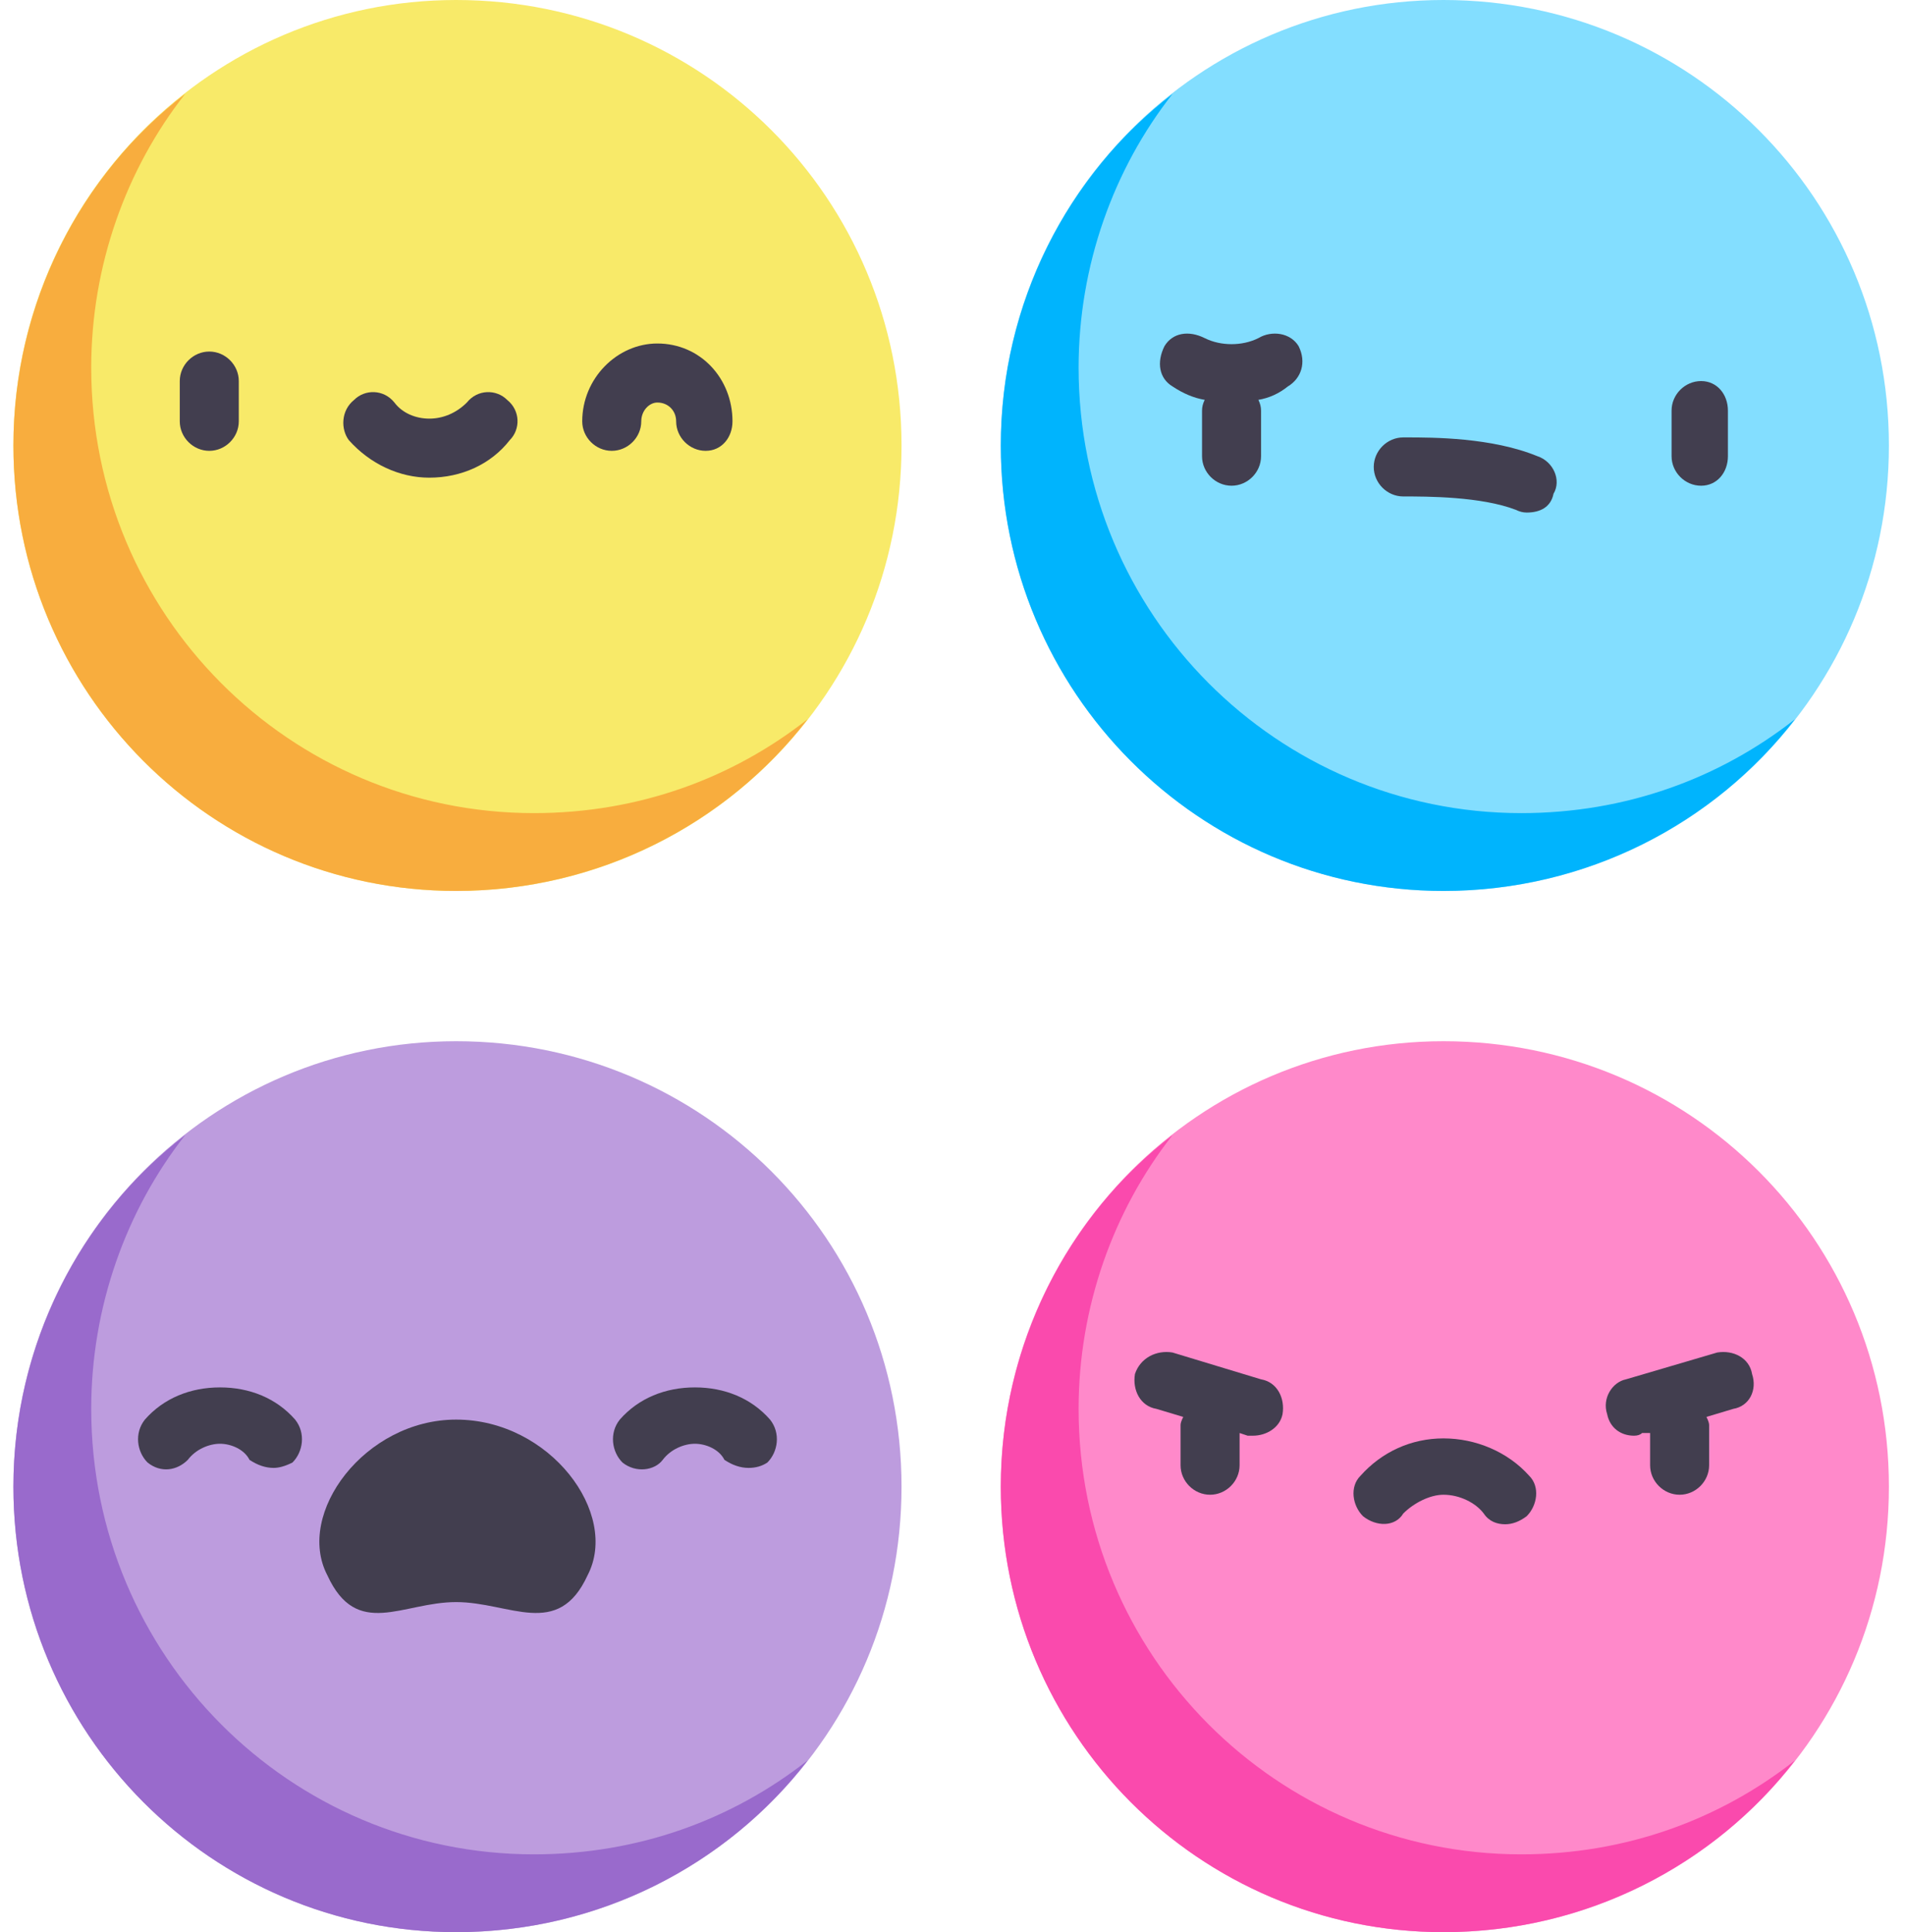 <svg version="1.2" xmlns="http://www.w3.org/2000/svg" viewBox="0 0 71 72" width="71" height="72"><style>.a{fill:#f8ea69}.b{fill:#ff89ca}.c{fill:#fa4aad}.d{fill:#bd9cde}.e{fill:#996acc}.f{fill:#423e4f}.g{fill:#83deff}.h{fill:#f8ad3e}.i{fill:#00b4fd}</style><path fill-rule="evenodd" class="a" d="m17 33.2c-9.1 0-16.5-7.4-16.5-16.6 0-9.2 7.4-16.6 16.5-16.6 9.2 0 16.6 7.4 16.6 16.6 0 9.2-7.4 16.6-16.6 16.6z"/><path fill-rule="evenodd" class="b" d="m53.8 72c-9.1 0-16.5-7.4-16.5-16.6 0-9.2 7.4-16.6 16.5-16.6 9.2 0 16.6 7.4 16.6 16.6 0 9.2-7.4 16.6-16.6 16.6z"/><path class="c" d="m56.7 69.1c-9.1 0-16.5-7.4-16.5-16.6 0-3.8 1.3-7.4 3.5-10.2-3.9 3-6.4 7.8-6.4 13.1 0 9.2 7.4 16.6 16.5 16.6 5.3 0 10.1-2.5 13.1-6.4-2.8 2.2-6.3 3.5-10.2 3.5z"/><path fill-rule="evenodd" class="d" d="m17 72c-9.1 0-16.5-7.4-16.5-16.6 0-9.2 7.4-16.6 16.5-16.6 9.2 0 16.6 7.4 16.6 16.6 0 9.2-7.4 16.6-16.6 16.6z"/><path class="e" d="m19.9 69.1c-9.1 0-16.5-7.4-16.5-16.6 0-3.8 1.3-7.4 3.5-10.2-3.9 3-6.4 7.8-6.4 13.1 0 9.2 7.4 16.6 16.5 16.6 5.3 0 10.1-2.5 13.1-6.4-2.8 2.2-6.3 3.5-10.2 3.5z"/><path class="f" d="m17 59.7c2 0 3.8 1.4 4.9-1 1.2-2.3-1.4-5.8-4.9-5.8-3.4 0-6 3.5-4.8 5.8 1.1 2.4 2.8 1 4.8 1z"/><path fill-rule="evenodd" class="g" d="m53.8 33.2c-9.1 0-16.5-7.4-16.5-16.6 0-9.2 7.4-16.6 16.5-16.6 9.2 0 16.6 7.4 16.6 16.6 0 9.2-7.4 16.6-16.6 16.6z"/><path class="f" d="m7.8 16.8c0.6 0 1.1-0.5 1.1-1.1v-1.5c0-0.6-0.5-1.1-1.1-1.1-0.6 0-1.1 0.5-1.1 1.1v1.5c0 0.6 0.5 1.1 1.1 1.1z"/><path class="f" d="m18.9 14.9c-0.4-0.4-1.1-0.4-1.5 0.1-0.4 0.4-0.9 0.6-1.4 0.6-0.5 0-1-0.2-1.3-0.6-0.4-0.5-1.1-0.5-1.5-0.1-0.5 0.4-0.5 1.1-0.2 1.5 0.8 0.9 1.9 1.4 3 1.4 1.2 0 2.3-0.5 3-1.4 0.4-0.4 0.4-1.1-0.1-1.5z"/><path class="f" d="m23.9 15.7c0-0.4 0.3-0.7 0.6-0.7 0.4 0 0.7 0.3 0.7 0.7 0 0.6 0.5 1.1 1.1 1.1 0.6 0 1-0.5 1-1.1 0-1.6-1.2-2.9-2.8-2.9-1.5 0-2.8 1.3-2.8 2.9 0 0.6 0.5 1.1 1.1 1.1 0.6 0 1.1-0.5 1.1-1.1z"/><path class="f" d="m53.8 53.6c-1.2 0-2.3 0.5-3.1 1.4-0.4 0.4-0.3 1.1 0.1 1.5 0.5 0.4 1.2 0.4 1.5-0.1 0.4-0.4 1-0.7 1.5-0.7 0.6 0 1.2 0.3 1.5 0.7 0.2 0.3 0.5 0.4 0.8 0.4q0.4 0 0.8-0.3c0.4-0.4 0.5-1.1 0.1-1.5-0.8-0.9-2-1.4-3.2-1.4z"/><path class="f" d="m47 51.4l-3.3-1c-0.6-0.1-1.2 0.2-1.4 0.8-0.1 0.6 0.2 1.2 0.8 1.3l1 0.3q-0.1 0.2-0.1 0.3v1.5c0 0.6 0.5 1.1 1.1 1.1 0.6 0 1.1-0.5 1.1-1.1v-1.2l0.3 0.1q0.1 0 0.2 0c0.5 0 1-0.3 1.1-0.8 0.1-0.6-0.2-1.2-0.8-1.3z"/><path class="f" d="m65.3 51.2c-0.1-0.6-0.7-0.9-1.3-0.8l-3.4 1c-0.5 0.1-0.9 0.7-0.7 1.3 0.1 0.5 0.5 0.8 1 0.8q0.2 0 0.3-0.1h0.3v1.2c0 0.6 0.5 1.1 1.1 1.1 0.6 0 1.1-0.5 1.1-1.1v-1.5q0-0.1-0.1-0.3l1-0.3c0.6-0.1 0.9-0.7 0.7-1.3z"/><path class="f" d="m8.2 51.7c-1.1 0-2.1 0.4-2.8 1.2-0.4 0.5-0.3 1.2 0.1 1.6 0.5 0.4 1.1 0.3 1.5-0.1 0.3-0.4 0.8-0.6 1.2-0.6 0.4 0 0.9 0.2 1.1 0.6 0.3 0.2 0.6 0.3 0.9 0.3q0.3 0 0.7-0.2c0.4-0.4 0.5-1.1 0.1-1.6-0.7-0.8-1.7-1.2-2.8-1.2z"/><path class="f" d="m25.9 51.7c-1.1 0-2.1 0.4-2.8 1.2-0.4 0.5-0.3 1.2 0.1 1.6 0.5 0.4 1.2 0.3 1.5-0.1 0.3-0.4 0.8-0.6 1.2-0.6 0.4 0 0.9 0.2 1.1 0.6 0.3 0.2 0.6 0.3 0.9 0.3q0.4 0 0.7-0.2c0.4-0.4 0.5-1.1 0.1-1.6-0.7-0.8-1.7-1.2-2.8-1.2z"/><path class="f" d="m63.4 18.1c0.6 0 1-0.5 1-1.1v-1.7c0-0.6-0.4-1.1-1-1.1-0.6 0-1.1 0.5-1.1 1.1v1.7c0 0.6 0.5 1.1 1.1 1.1z"/><path class="f" d="m46.9 12.6c-0.6 0.3-1.4 0.3-2 0-0.6-0.3-1.2-0.2-1.5 0.3-0.3 0.6-0.2 1.2 0.3 1.5q0.6 0.4 1.2 0.5-0.1 0.2-0.1 0.4v1.7c0 0.6 0.5 1.1 1.1 1.1 0.6 0 1.1-0.5 1.1-1.1v-1.7q0-0.2-0.1-0.4 0.6-0.1 1.1-0.5c0.5-0.3 0.7-0.9 0.4-1.5-0.3-0.5-1-0.6-1.5-0.3z"/><path class="f" d="m57.3 17c-1.7-0.7-3.9-0.7-4.9-0.7q-0.1 0-0.1 0c-0.6 0-1.1 0.5-1.1 1.1 0 0.6 0.5 1.1 1.1 1.1 0.9 0 2.9 0 4.2 0.5q0.2 0.1 0.4 0.1c0.5 0 0.9-0.2 1-0.7 0.3-0.5 0-1.2-0.6-1.4z"/><path class="h" d="m19.9 30.3c-9.1 0-16.5-7.4-16.5-16.6 0-3.8 1.3-7.4 3.5-10.2-3.9 3-6.4 7.8-6.4 13.1 0 9.2 7.4 16.6 16.5 16.6 5.3 0 10.1-2.5 13.1-6.4-2.8 2.2-6.3 3.5-10.2 3.5z"/><path class="i" d="m56.7 30.3c-9.1 0-16.5-7.4-16.5-16.6 0-3.8 1.3-7.4 3.5-10.2-3.9 3-6.4 7.8-6.4 13.1 0 9.2 7.4 16.6 16.5 16.6 5.3 0 10.1-2.5 13.1-6.4-2.8 2.2-6.3 3.5-10.2 3.5z"/></svg>